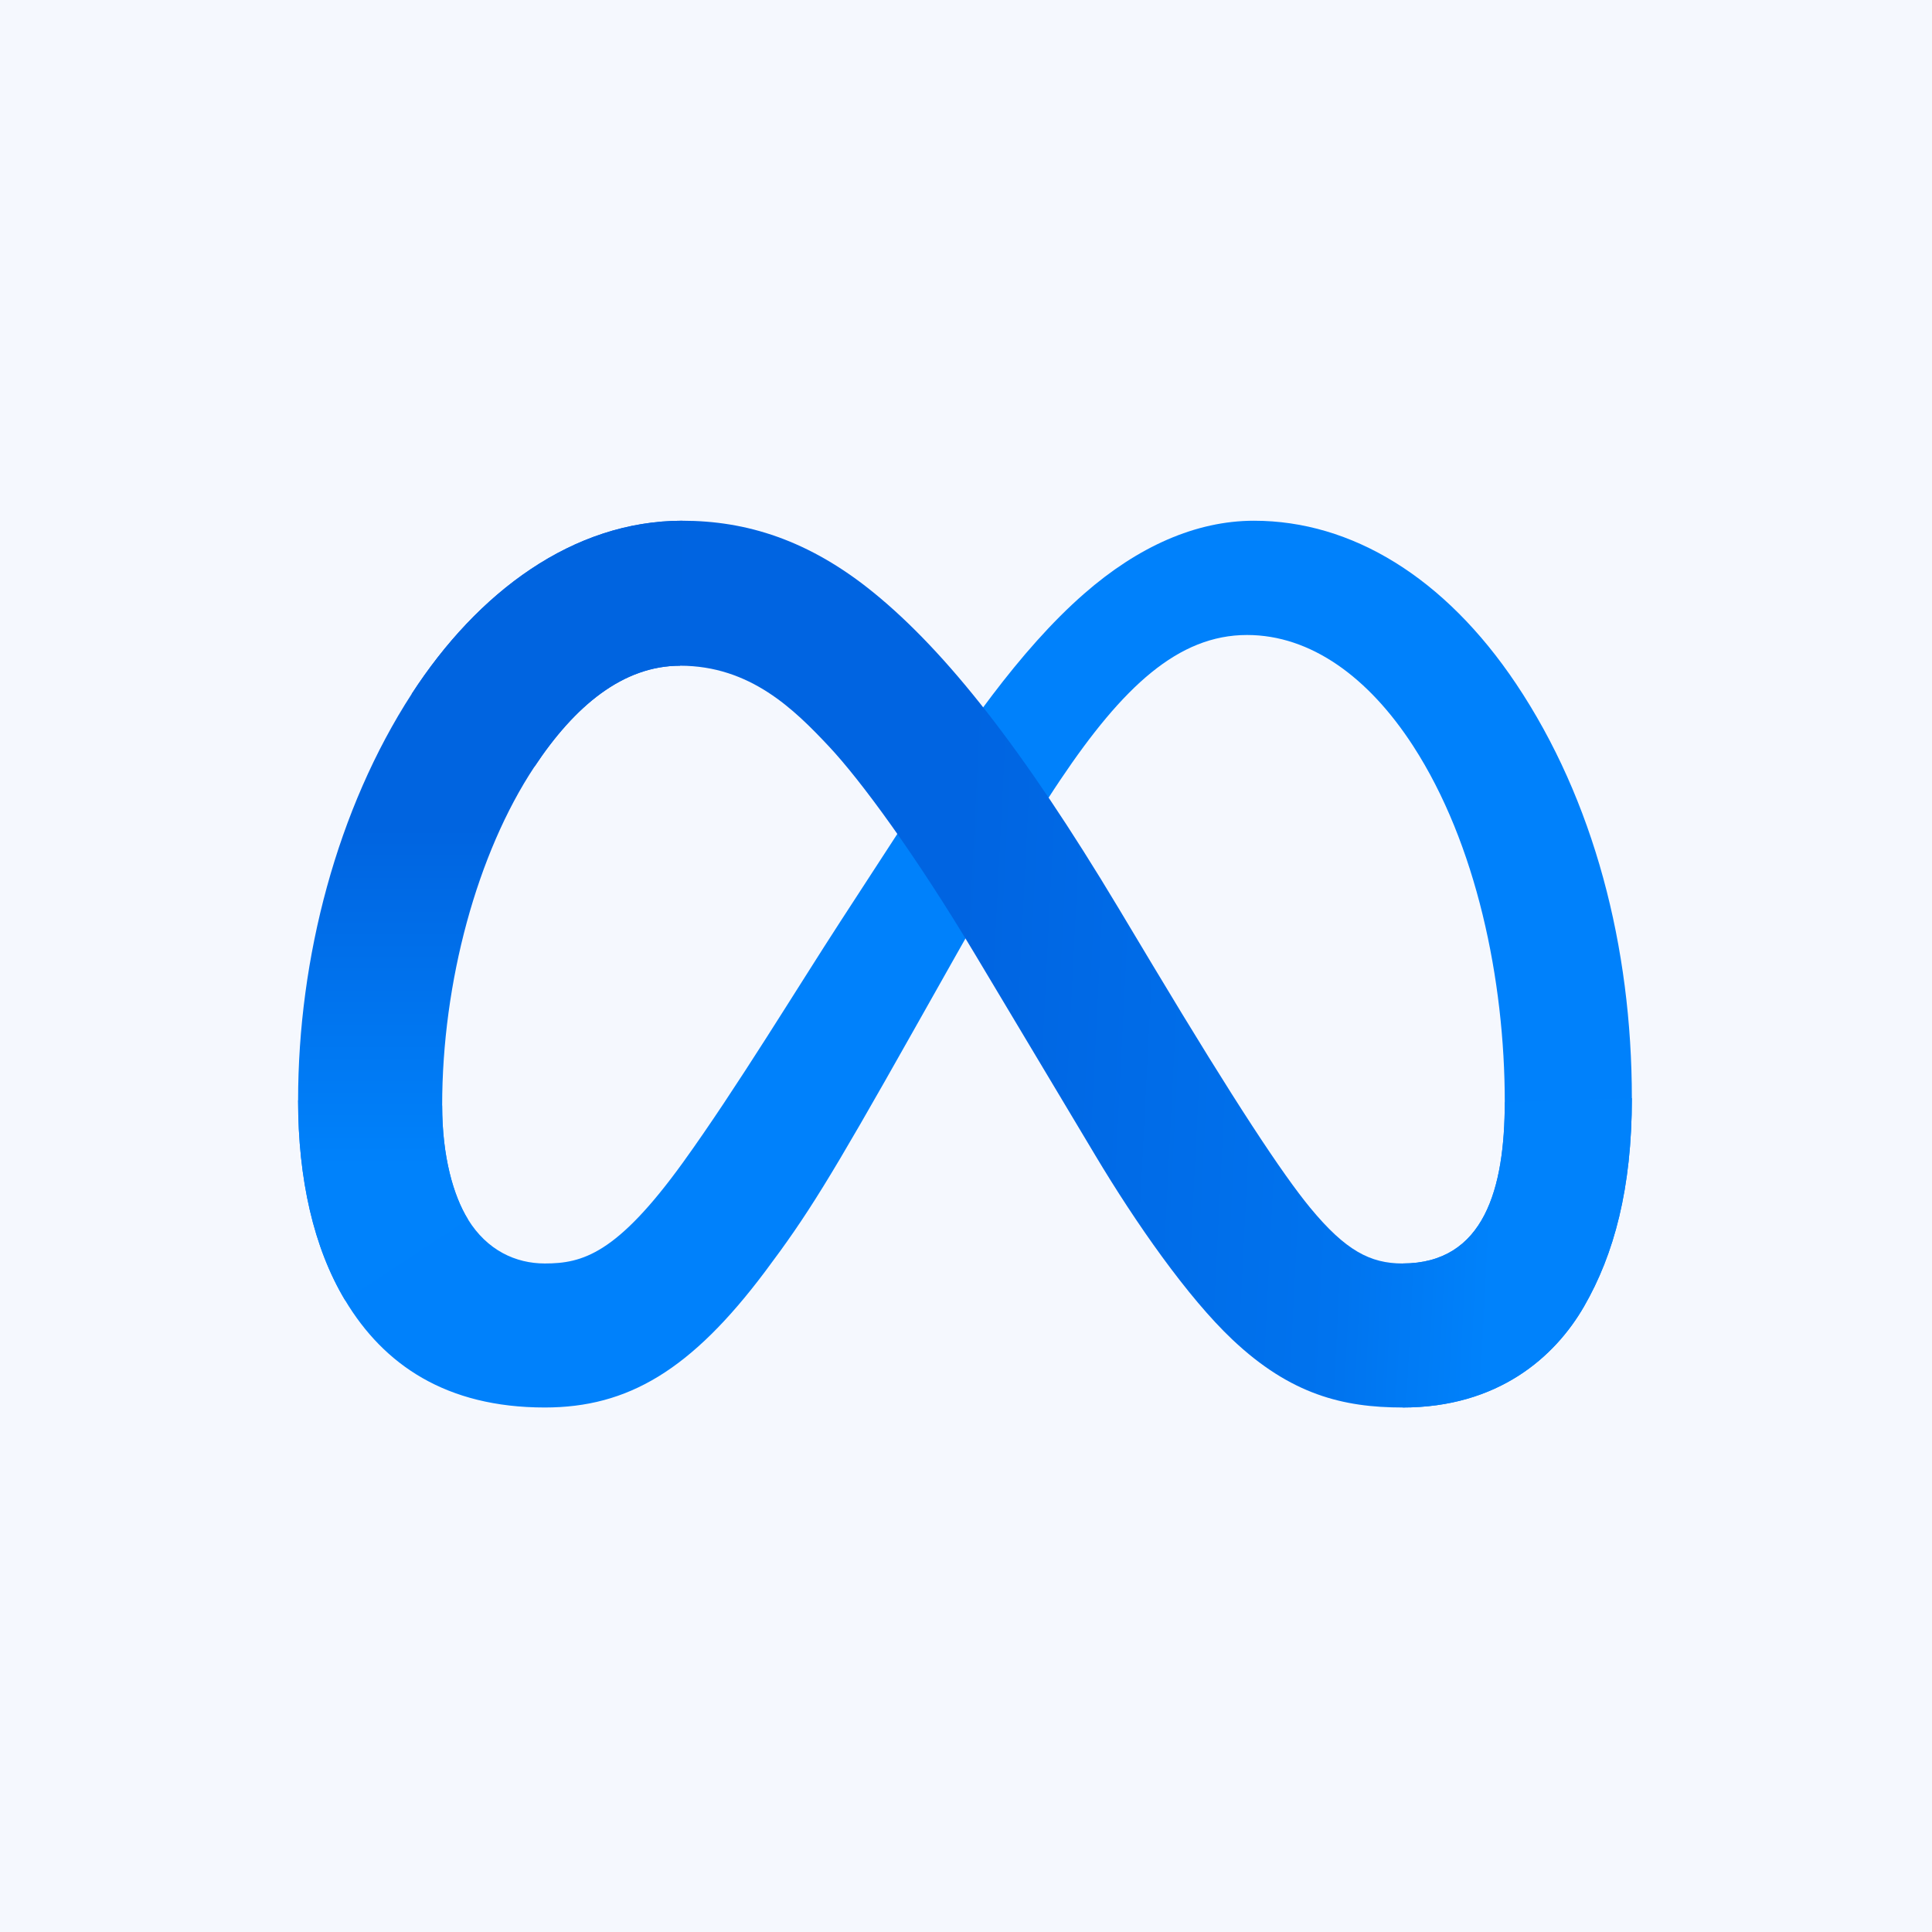 <svg width="512" height="512" viewBox="0 0 512 512" fill="none" xmlns="http://www.w3.org/2000/svg">
<rect width="512" height="512" fill="#F5F8FE"/>
<g clip-path="url(#clip0_1_120)">
<path d="M117.178 292.977C117.178 306.486 120.14 316.858 124.012 323.133C129.089 331.352 136.66 334.834 144.379 334.834C154.336 334.834 163.444 332.361 180.996 308.061C195.058 288.585 211.627 261.246 222.776 244.107L241.656 215.07C254.771 194.904 269.951 172.487 287.356 157.292C301.565 144.89 316.893 138 332.319 138C358.217 138 382.887 153.023 401.767 181.198C422.429 212.056 432.459 250.923 432.459 291.033C432.459 314.877 427.764 332.398 419.774 346.24C412.055 359.626 397.01 373 371.701 373V334.834C393.372 334.834 398.78 314.902 398.78 292.091C398.78 259.585 391.208 223.51 374.529 197.734C362.692 179.451 347.352 168.279 330.475 168.279C312.222 168.279 297.534 182.059 281.026 206.63C272.25 219.684 263.24 235.593 253.124 253.544L241.988 273.291C219.617 312.995 213.95 322.038 202.765 336.963C183.16 363.096 166.418 373 144.379 373C118.235 373 101.703 361.668 91.464 344.591C83.105 330.675 79 312.417 79 291.611L117.178 292.977Z" fill="#0081FB"/>
<path d="M109.102 183.893C126.606 156.886 151.865 138 180.836 138C197.615 138 214.294 142.971 231.712 157.206C250.764 172.77 271.07 198.399 296.403 240.637L305.486 255.795C327.415 292.362 339.891 311.174 347.192 320.045C356.583 331.438 363.159 334.834 371.701 334.834C393.372 334.834 398.78 314.902 398.78 292.091L432.459 291.033C432.459 314.877 427.764 332.398 419.774 346.24C412.055 359.626 397.01 373 371.701 373C355.968 373 342.029 369.58 326.616 355.024C314.766 343.853 300.914 324.007 290.257 306.166L258.557 253.162C242.651 226.562 228.061 206.728 219.617 197.747C210.533 188.088 198.856 176.424 180.222 176.424C165.14 176.424 152.332 187.018 141.614 203.222L109.102 183.893Z" fill="url(#paint0_linear_1_120)"/>
<path d="M180.222 176.424C165.14 176.424 152.332 187.018 141.614 203.222C126.458 226.119 117.178 260.225 117.178 292.977C117.178 306.486 120.14 316.858 124.012 323.133L91.464 344.591C83.105 330.675 79 312.417 79 291.611C79 253.777 89.374 214.344 109.102 183.893C126.606 156.886 151.865 138 180.836 138L180.222 176.424Z" fill="url(#paint1_linear_1_120)"/>
</g>
<defs>
<linearGradient id="paint0_linear_1_120" x1="153.979" y1="281.953" x2="397.355" y2="294.233" gradientUnits="userSpaceOnUse">
<stop stop-color="#0064E1"/>
<stop offset="0.4" stop-color="#0064E1"/>
<stop offset="0.83" stop-color="#0073EE"/>
<stop offset="1" stop-color="#0082FB"/>
</linearGradient>
<linearGradient id="paint1_linear_1_120" x1="134.312" y1="309.021" x2="134.312" y2="219.204" gradientUnits="userSpaceOnUse">
<stop stop-color="#0082FB"/>
<stop offset="1" stop-color="#0064E0"/>
</linearGradient>
<clipPath id="clip0_1_120">
<rect width="354" height="235" fill="white" transform="translate(79 138)"/>
</clipPath>
</defs>
</svg>
